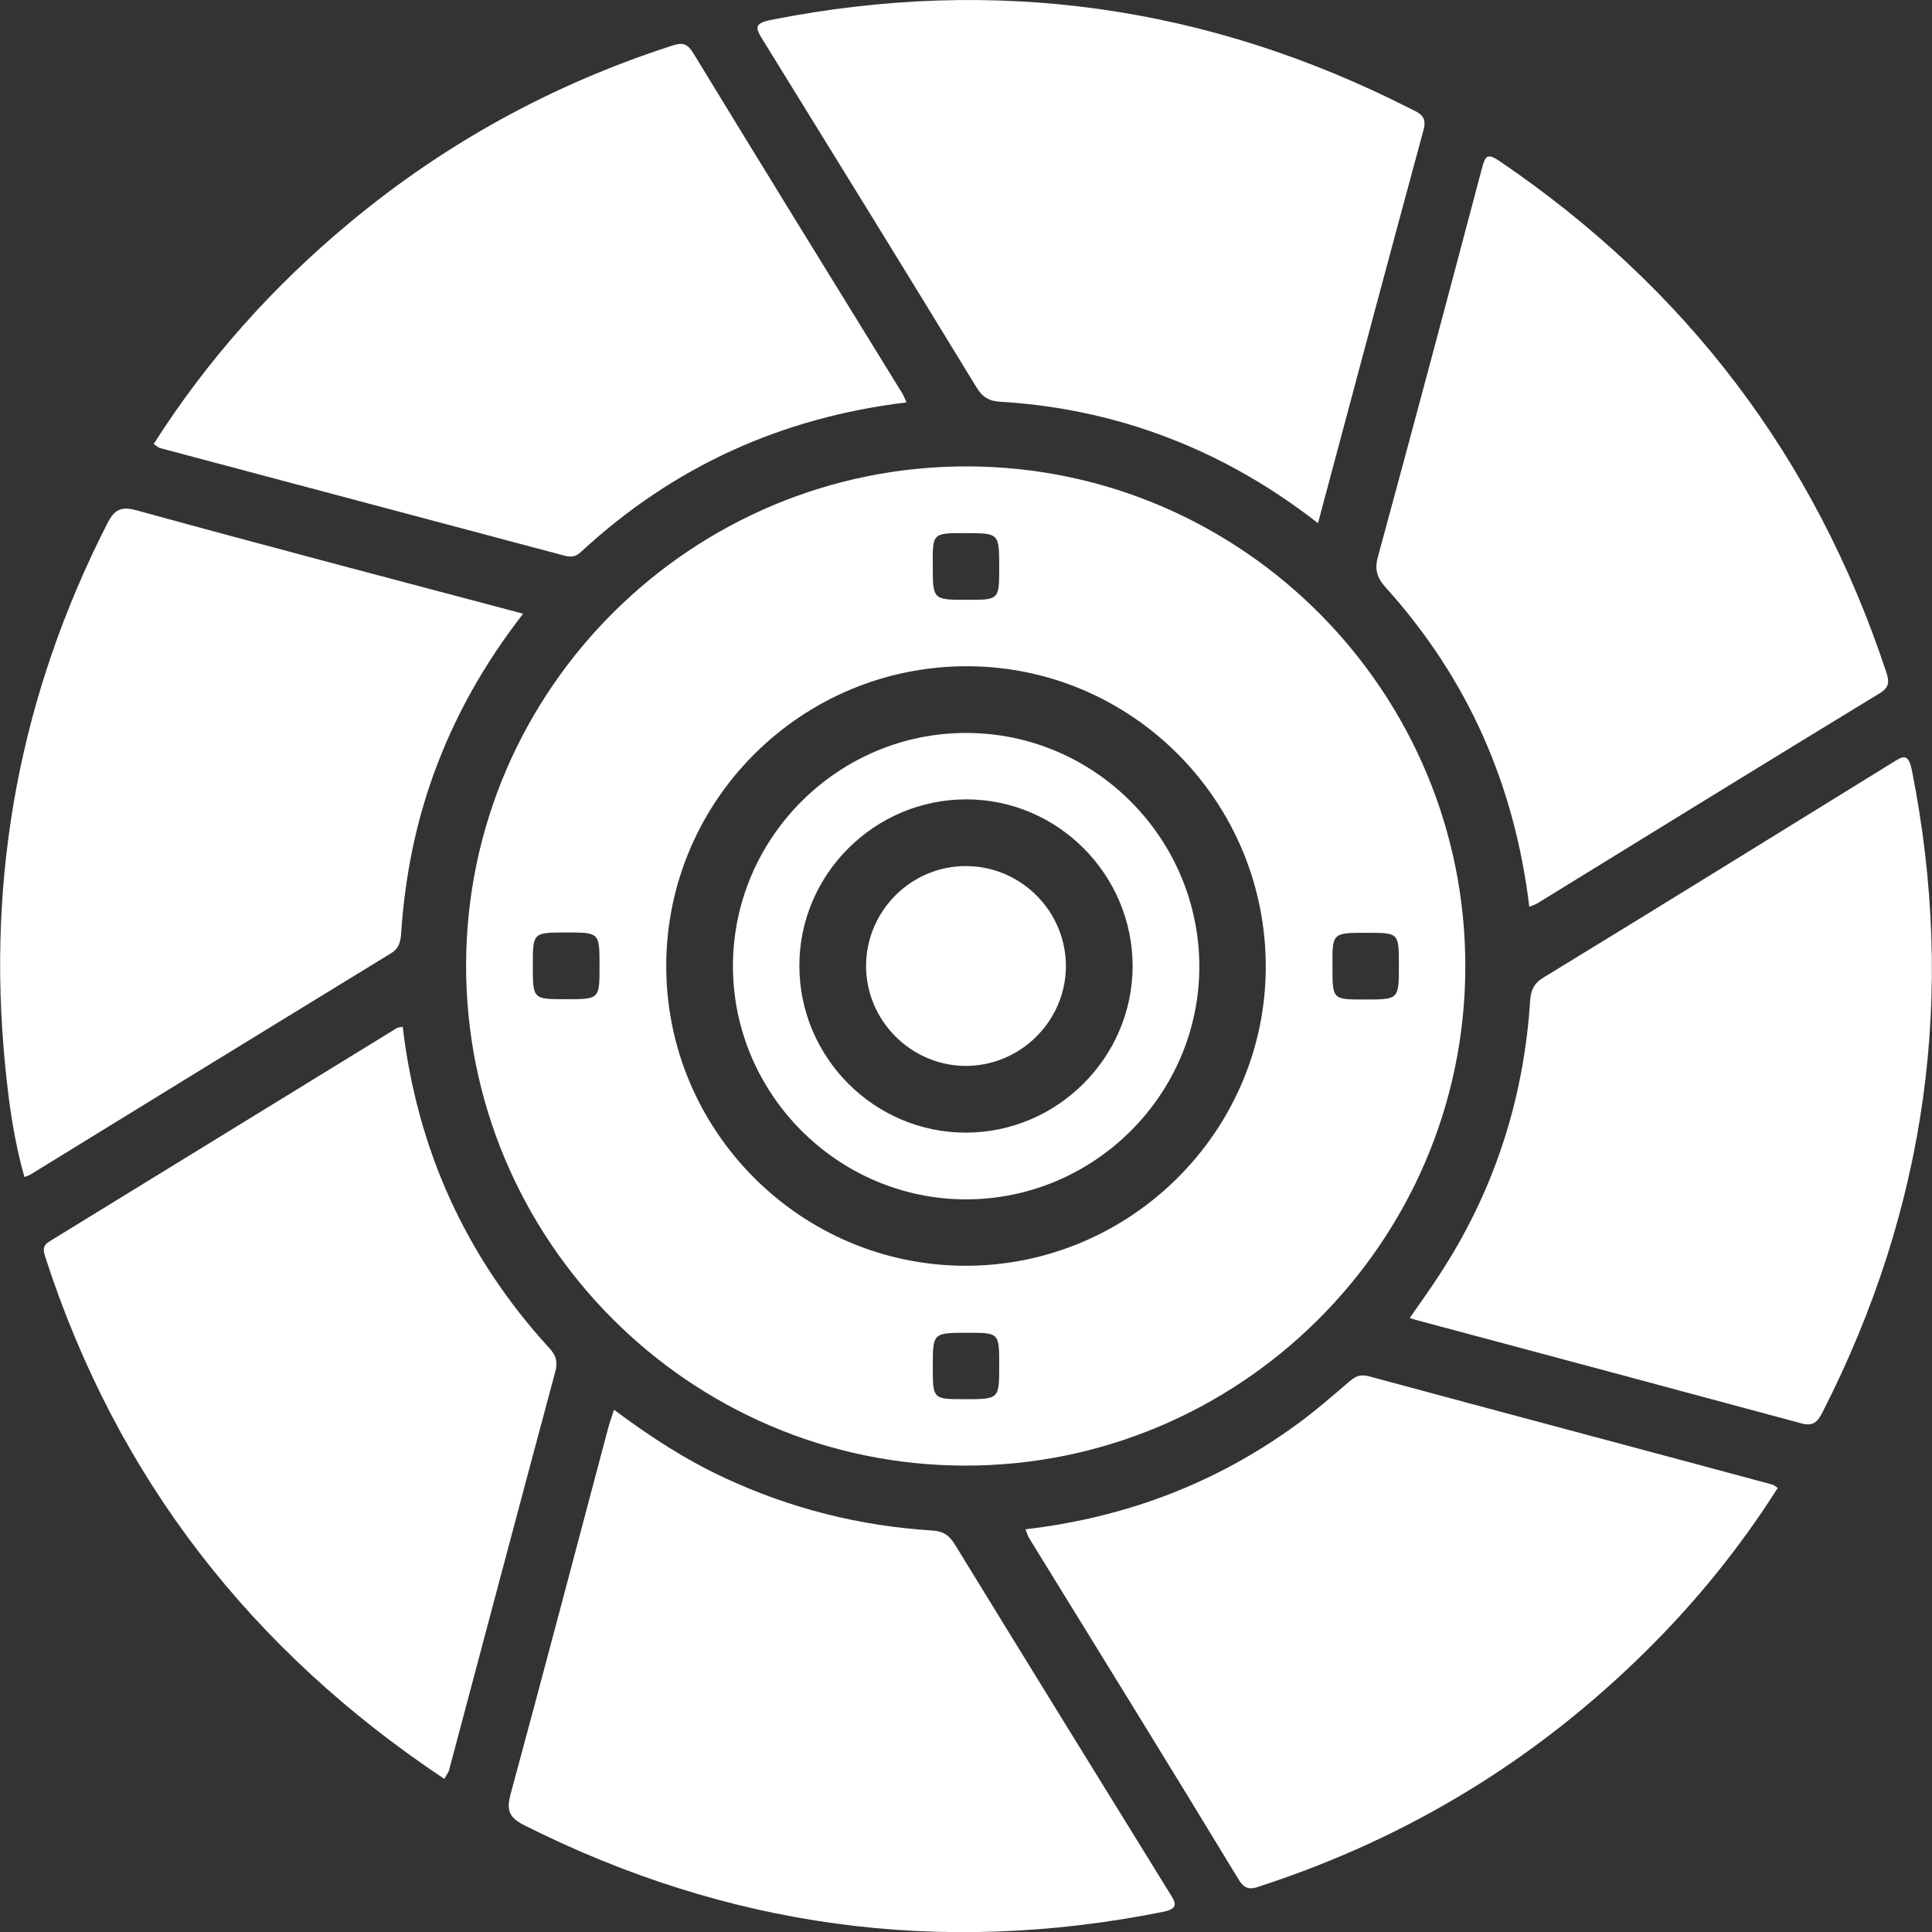 <?xml version="1.0" encoding="utf-8"?>
<!-- Generator: Adobe Illustrator 24.3.0, SVG Export Plug-In . SVG Version: 6.00 Build 0)  -->
<svg version="1.1" id="Layer_1" xmlns="http://www.w3.org/2000/svg" xmlns:xlink="http://www.w3.org/1999/xlink" x="0px" y="0px"
	 viewBox="0 0 64 64" style="enable-background:new 0 0 64 64;" xml:space="preserve">
<rect x="0" y="0" width="64" height="64" fill="#333333" stroke="none"/>
<style type="text/css">
	.st0{fill:#FFFFFF;}
</style>
<g>
	<path class="st0" d="M32.07,15.45c-9.13-0.03-16.6,7.37-16.63,16.49c-0.03,9.13,7.39,16.59,16.51,16.61
		c9.1,0.02,16.55-7.37,16.59-16.46C48.59,22.96,41.19,15.48,32.07,15.45z M18.75,33.1c-1.1,0-1.1,0-1.1-1.11c0-1.1,0-1.1,1.11-1.1
		c1.1,0,1.1,0,1.1,1.11C19.86,33.1,19.86,33.1,18.75,33.1z M31.96,17.66c1.14,0,1.14,0,1.14,1.13c0,1.08,0,1.08-1.06,1.08
		c-1.14,0-1.14,0-1.14-1.13C30.89,17.66,30.89,17.66,31.96,17.66z M31.95,46.35c-1.05,0-1.05,0-1.05-1.08c0-1.12,0-1.12,1.15-1.12
		c1.05,0,1.05,0,1.05,1.08C33.1,46.35,33.1,46.35,31.95,46.35z M31.99,41.93c-5.47,0-9.93-4.47-9.92-9.95
		c0.01-5.47,4.48-9.92,9.97-9.91c5.47,0.01,9.91,4.49,9.89,9.99C41.91,37.49,37.44,41.93,31.99,41.93z M45.28,30.9
		c1.06,0,1.06,0,1.06,1.08c0,1.13,0,1.13-1.14,1.13c-1.06,0-1.06,0-1.06-1.08C44.13,30.9,44.13,30.9,45.28,30.9z"/>
	<path class="st0" d="M13.29,30.9c0.12-1.8,0.46-3.55,1.07-5.24c0.69-1.91,1.67-3.66,2.97-5.33c-4.34-1.15-8.57-2.26-12.79-3.42
		C4,16.76,3.79,16.88,3.55,17.35c-2.88,5.65-4,11.63-3.38,17.93c0.12,1.24,0.29,2.49,0.64,3.71c0.1-0.04,0.14-0.05,0.18-0.07
		c3.98-2.45,7.97-4.9,11.96-7.34C13.23,31.41,13.27,31.18,13.29,30.9z"/>
	<path class="st0" d="M32.34,12.82c0.2,0.33,0.42,0.47,0.81,0.49c1.38,0.08,2.73,0.31,4.06,0.69c2.34,0.68,4.46,1.78,6.45,3.33
		c1.18-4.41,2.33-8.73,3.5-13.04c0.12-0.45-0.15-0.55-0.44-0.69C40,0.18,32.95-0.81,25.54,0.66c-0.6,0.12-0.5,0.29-0.26,0.68
		C27.64,5.16,30,8.98,32.34,12.82z"/>
	<path class="st0" d="M45.92,19.48c2.69,2.99,4.25,6.49,4.74,10.56c0.13-0.06,0.22-0.08,0.29-0.13c3.77-2.32,7.53-4.64,11.31-6.94
		c0.35-0.21,0.32-0.41,0.22-0.72c-2.35-7.09-6.62-12.71-12.8-16.91c-0.41-0.28-0.48-0.18-0.59,0.24c-1.13,4.27-2.27,8.55-3.43,12.81
		C45.52,18.86,45.61,19.14,45.92,19.48z"/>
	<path class="st0" d="M45.34,45.59c-0.3-0.08-0.46,0.02-0.66,0.19c-0.56,0.48-1.11,0.96-1.7,1.39c-2.68,1.96-5.68,3.1-9.01,3.49
		c0.05,0.12,0.07,0.21,0.12,0.29c2.32,3.77,4.65,7.53,6.94,11.31c0.25,0.41,0.48,0.3,0.78,0.2c4.85-1.59,9.1-4.18,12.73-7.78
		c1.65-1.63,3.1-3.42,4.35-5.39c-0.09-0.06-0.14-0.11-0.21-0.12C54.23,47.97,49.78,46.79,45.34,45.59z"/>
	<path class="st0" d="M31.63,51.16c-0.19-0.31-0.4-0.44-0.75-0.46c-2.41-0.15-4.7-0.73-6.89-1.75c-1.29-0.6-2.47-1.37-3.65-2.25
		c-0.08,0.25-0.15,0.44-0.2,0.63c-1.07,4.03-2.13,8.06-3.22,12.08c-0.14,0.53-0.09,0.78,0.44,1.05c6.72,3.38,13.75,4.35,21.13,2.88
		c0.57-0.11,0.47-0.29,0.25-0.64C36.36,58.85,33.99,55.01,31.63,51.16z"/>
	<path class="st0" d="M18.19,44.65c-2.76-3.02-4.37-6.57-4.85-10.64c-0.07,0.02-0.15,0.02-0.2,0.05c-3.83,2.35-7.65,4.7-11.48,7.05
		c-0.27,0.16-0.23,0.31-0.15,0.56c2.37,7.3,6.82,13,13.21,17.26c0.06-0.12,0.12-0.19,0.15-0.27c1.18-4.43,2.35-8.85,3.54-13.28
		C18.48,45.04,18.38,44.86,18.19,44.65z"/>
	<path class="st0" d="M18.71,18.41c0.24,0.06,0.38,0.02,0.55-0.14c3.04-2.81,6.62-4.44,10.77-4.94c-0.06-0.13-0.1-0.24-0.16-0.33
		c-2.31-3.75-4.62-7.49-6.91-11.25c-0.24-0.4-0.47-0.31-0.78-0.21c-3.9,1.27-7.44,3.21-10.59,5.83c-2.54,2.11-4.72,4.54-6.5,7.34
		c0.09,0.05,0.14,0.11,0.2,0.13C9.77,16.03,14.24,17.22,18.71,18.41z"/>
	<path class="st0" d="M62.68,25.27c-3.84,2.37-7.68,4.75-11.53,7.1c-0.32,0.19-0.43,0.4-0.46,0.75c-0.21,3.32-1.21,6.38-3.04,9.16
		c-0.3,0.46-0.62,0.9-0.95,1.38c0.13,0.04,0.21,0.07,0.3,0.09c4.22,1.13,8.45,2.26,12.67,3.4c0.43,0.12,0.56-0.09,0.72-0.4
		c3.43-6.74,4.42-13.82,2.94-21.25C63.21,24.93,63.03,25.05,62.68,25.27z"/>
	<path class="st0" d="M32.04,24.28c-4.24-0.02-7.73,3.43-7.76,7.67c-0.03,4.26,3.46,7.78,7.72,7.78c4.24,0,7.72-3.46,7.73-7.7
		C39.73,27.78,36.28,24.3,32.04,24.28z M31.99,37.52c-3.03,0-5.51-2.49-5.51-5.53c0-3.03,2.49-5.51,5.53-5.51
		c3.03,0,5.51,2.49,5.51,5.53C37.51,35.04,35.02,37.52,31.99,37.52z"/>
	<path class="st0" d="M32.01,28.69c-1.83-0.01-3.32,1.49-3.32,3.31c0,1.8,1.47,3.28,3.26,3.31c1.83,0.02,3.34-1.46,3.36-3.28
		C35.32,30.2,33.84,28.7,32.01,28.69z"/>
</g>
</svg>
